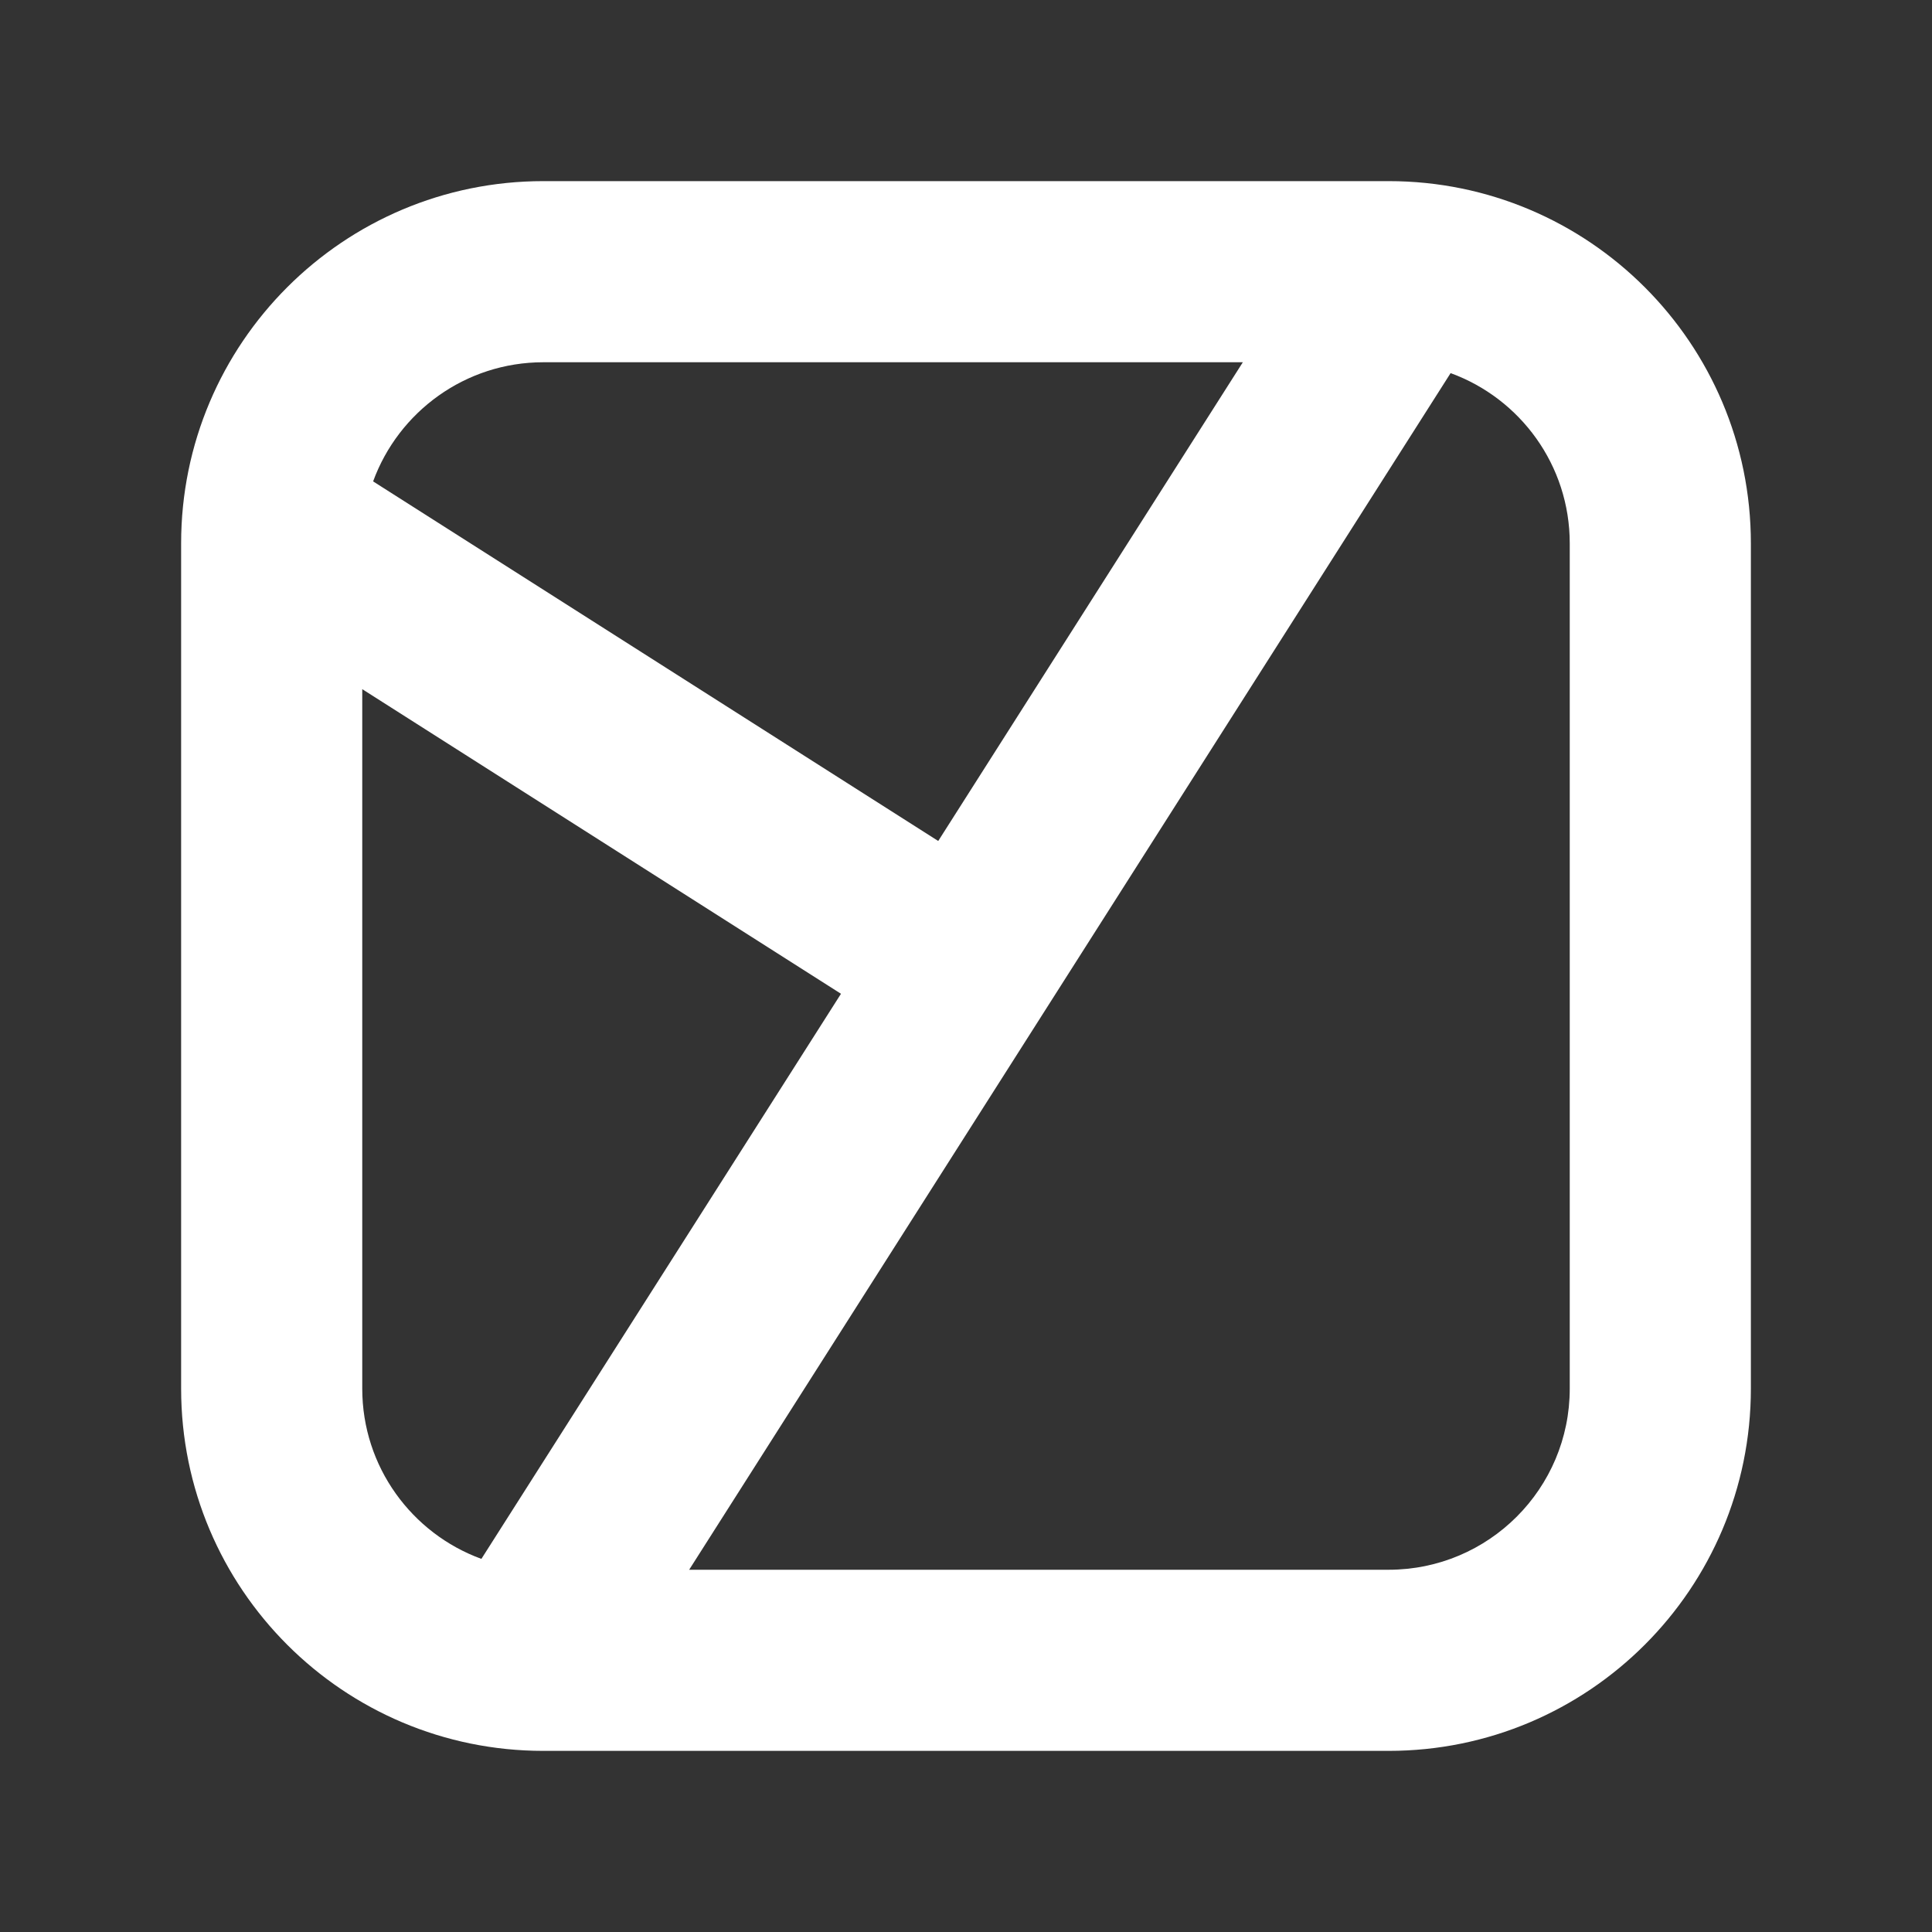 <svg width="24" height="24" viewBox="0 0 24 24" fill="none" xmlns="http://www.w3.org/2000/svg">
<rect x="0" y="0" width="24" height="24" fill="#333333" stroke="none"/>
<path fill-rule="evenodd" clip-rule="evenodd" d="M15.439 4.5H6.75C5.778 4.5 4.95 5.117 4.635 5.98L11.655 10.447L15.439 4.5ZM4.5 8.561V17.25C4.5 18.222 5.117 19.05 5.98 19.365L10.447 12.345L4.5 8.561ZM8.561 19.5H17.25C18.493 19.5 19.5 18.493 19.5 17.25V6.75C19.5 5.778 18.884 4.95 18.02 4.635L12.949 12.604L8.561 19.5ZM2.25 6.75C2.25 4.265 4.265 2.25 6.75 2.25H17.25C19.735 2.25 21.75 4.265 21.75 6.75V17.25C21.75 19.735 19.735 21.75 17.25 21.75H6.75C4.265 21.75 2.25 19.735 2.25 17.25V6.75Z" fill="white"/>
</svg>
